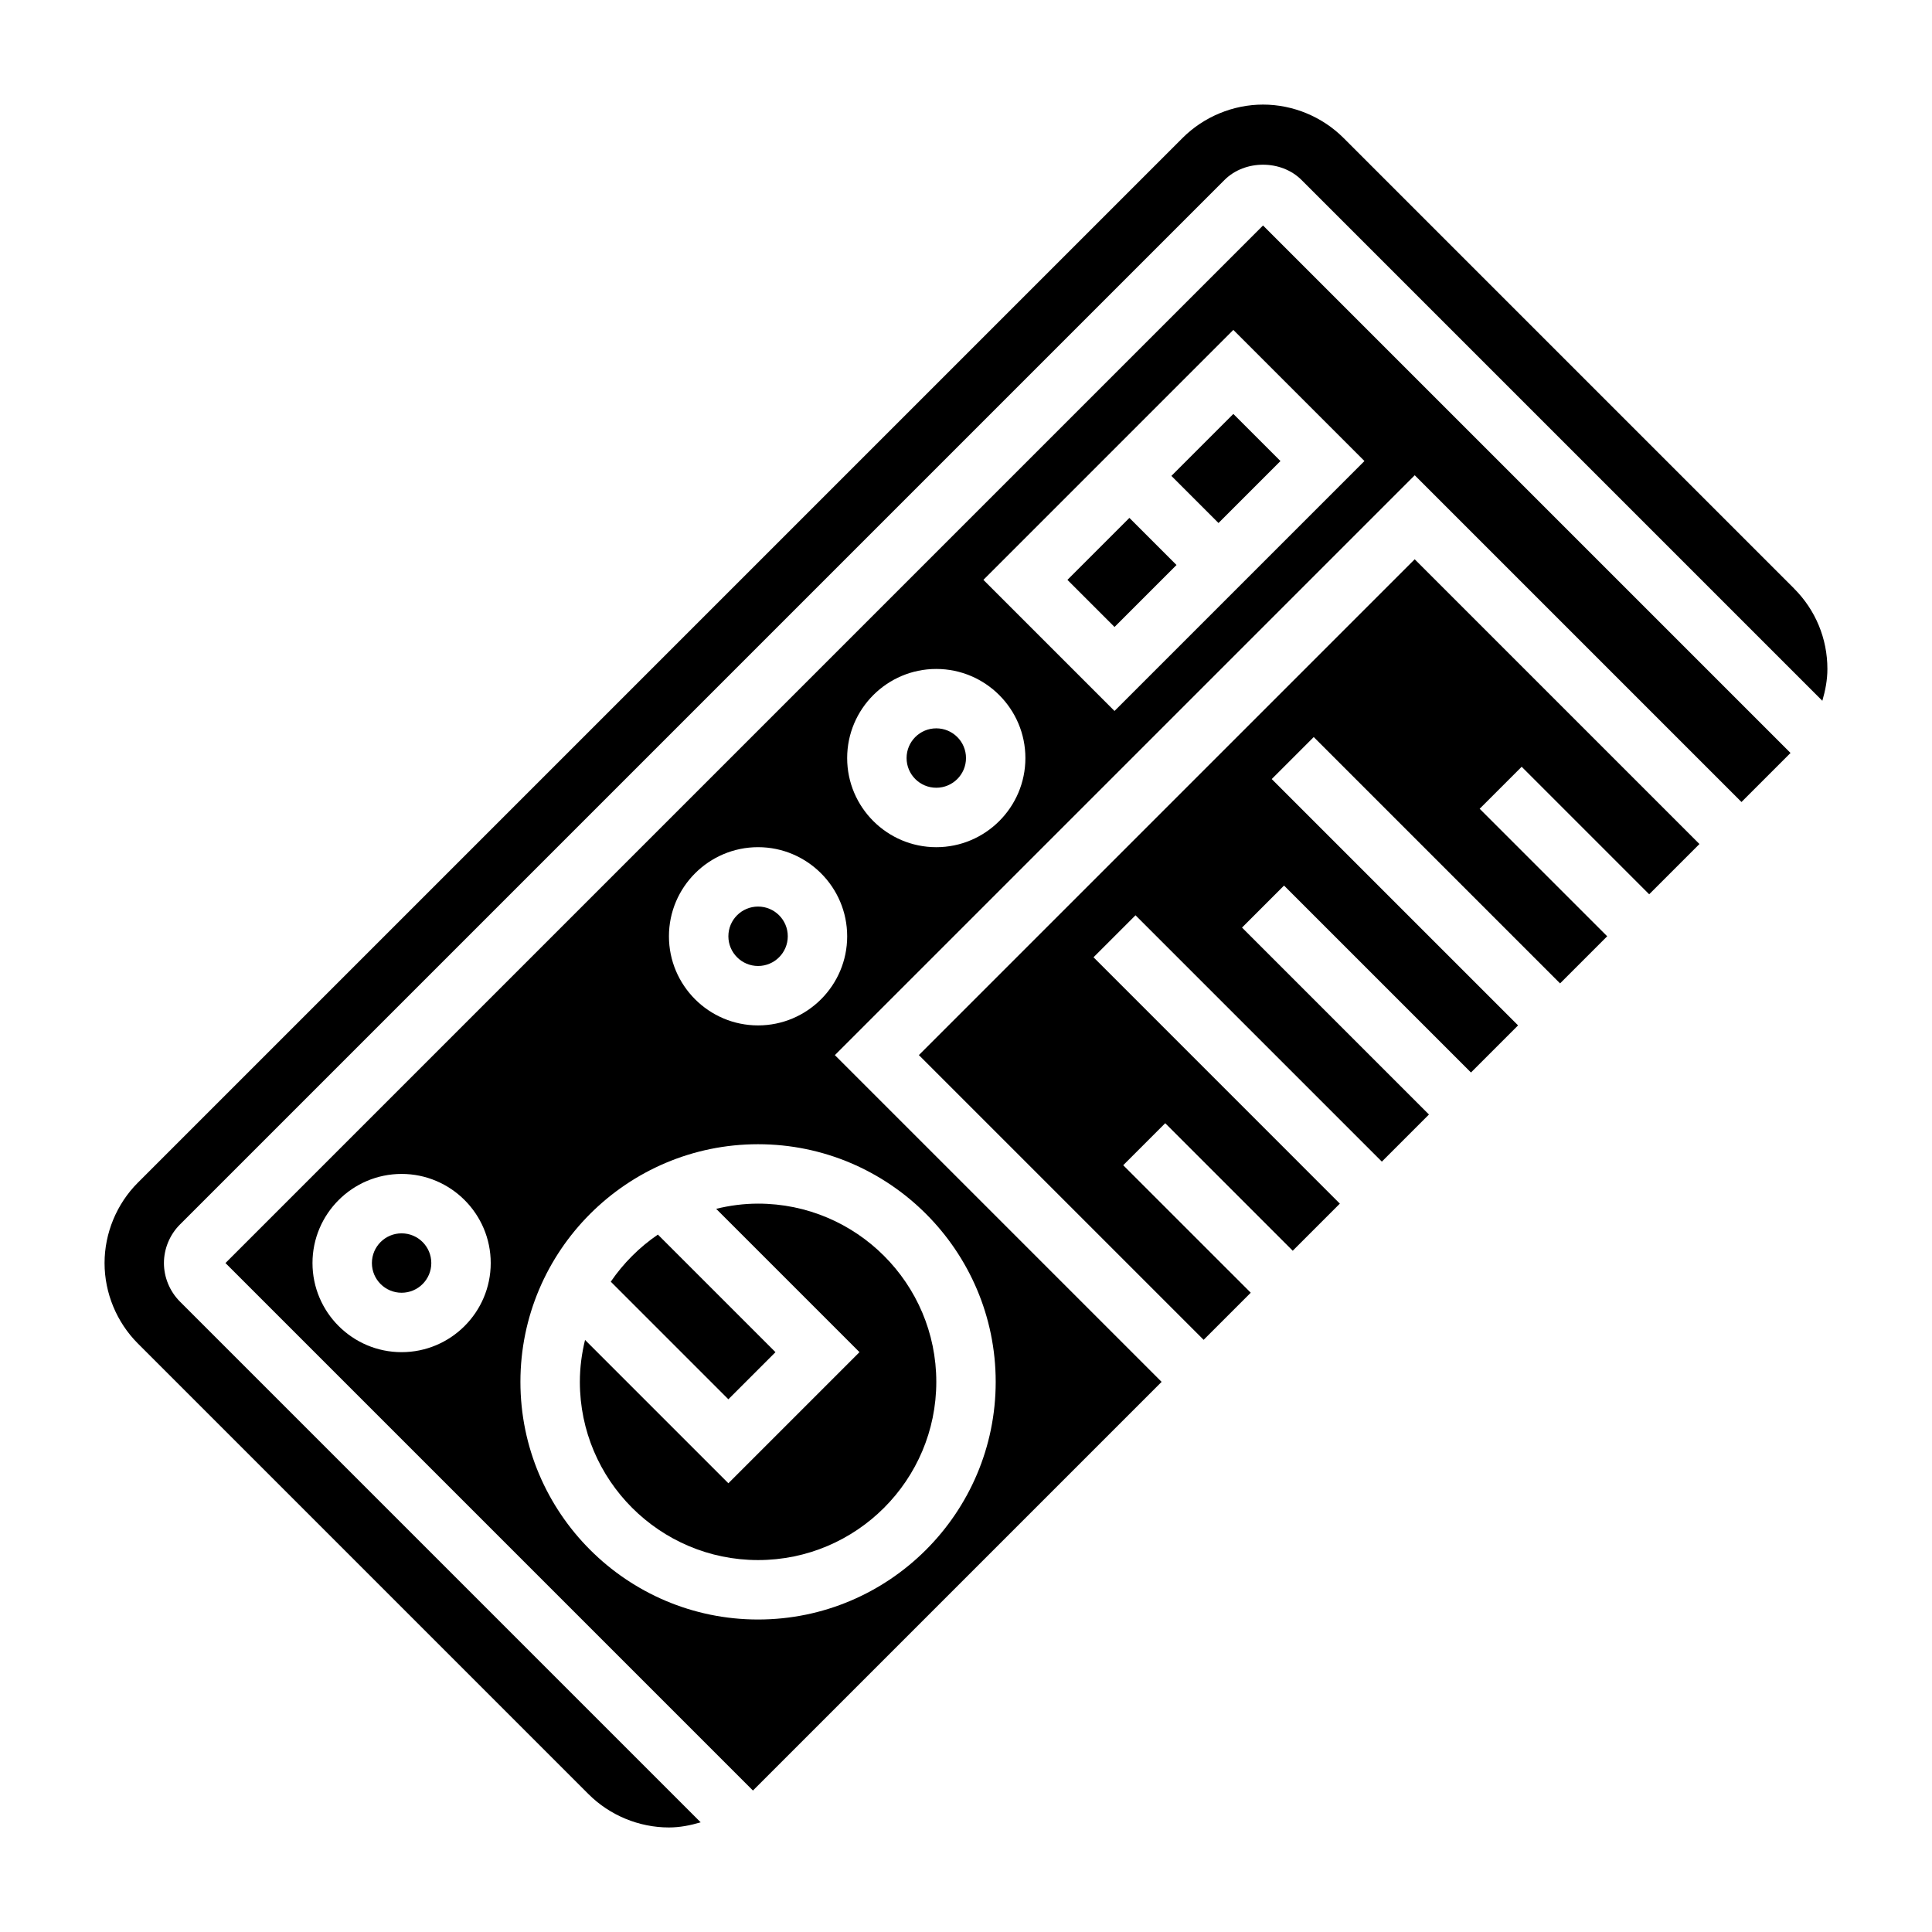 <?xml version="1.0" encoding="UTF-8"?>
<!-- Uploaded to: ICON Repo, www.iconrepo.com, Generator: ICON Repo Mixer Tools -->
<svg fill="#000000" width="800px" height="800px" version="1.1" viewBox="144 144 512 512" xmlns="http://www.w3.org/2000/svg">
 <g>
  <path d="m349.51 502.34-31.164-31.164c-4.894 3.344-9.141 7.59-12.484 12.484l31.164 31.164z"/>
  <path d="m400 344.89c0 4.348-3.527 7.871-7.875 7.871s-7.871-3.523-7.871-7.871c0-4.348 3.523-7.871 7.871-7.871s7.875 3.523 7.875 7.871"/>
  <path d="m333.79 464.35 37.984 37.984-34.746 34.746-37.984-37.984c-0.875 3.566-1.375 7.285-1.375 11.109 0 26.047 21.184 47.23 47.23 47.23s47.23-21.184 47.23-47.23-21.184-47.23-47.23-47.23c-3.824 0-7.543 0.5-11.109 1.375z"/>
  <path d="m258.3 478.72c0 4.348-3.523 7.871-7.871 7.871-4.348 0-7.871-3.523-7.871-7.871s3.523-7.871 7.871-7.871c4.348 0 7.871 3.523 7.871 7.871"/>
  <path d="m387.51 423.61 75.465 75.461 12.484-12.484-33.797-33.793 11.133-11.133 33.793 33.797 12.484-12.484-65.281-65.285 11.133-11.129 65.281 65.281 12.484-12.484-49.539-49.539 11.133-11.133 49.539 49.539 12.484-12.484-65.285-65.281 11.133-11.133 65.281 65.285 12.488-12.488-33.797-33.793 11.133-11.133 33.793 33.797 13.32-13.32-75.461-75.461z"/>
  <path d="m352.77 392.12c0 4.348-3.523 7.875-7.871 7.875-4.348 0-7.871-3.527-7.871-7.875s3.523-7.871 7.871-7.871c4.348 0 7.871 3.523 7.871 7.871"/>
  <path d="m454.43 270.12 16.422-16.422 12.484 12.484-16.422 16.422z"/>
  <path d="m426.88 297.67 16.422-16.422 12.484 12.484-16.422 16.422z"/>
  <path d="m203.75 478.72 139.79 139.79 108.3-108.3-86.594-86.594 153.67-153.67 86.594 86.594 12.996-12.996-139.79-139.79zm46.68 23.617c-13.02 0-23.617-10.598-23.617-23.617s10.598-23.617 23.617-23.617c13.02 0 23.617 10.598 23.617 23.617s-10.598 23.617-23.617 23.617zm157.44 7.871c0 34.723-28.254 62.977-62.977 62.977-34.723 0-62.977-28.254-62.977-62.977 0-34.723 28.254-62.977 62.977-62.977 34.723 0 62.977 28.254 62.977 62.977zm-62.977-94.465c-13.02 0-23.617-10.598-23.617-23.617s10.598-23.617 23.617-23.617 23.617 10.598 23.617 23.617c0 13.023-10.598 23.617-23.617 23.617zm47.23-47.23c-13.02 0-23.617-10.598-23.617-23.617s10.598-23.617 23.617-23.617 23.617 10.598 23.617 23.617-10.594 23.617-23.617 23.617zm47.234-36.102-34.746-34.746 66.234-66.238 34.746 34.75z"/>
  <path d="m619.46 299.97-119.43-119.43c-5.613-5.606-13.375-8.824-21.309-8.824s-15.695 3.219-21.309 8.824l-276.88 276.88c-5.613 5.613-8.824 13.375-8.824 21.309s3.211 15.695 8.824 21.309l119.43 119.43c5.613 5.613 13.375 8.828 21.309 8.828 2.875 0 5.684-0.551 8.414-1.363l-138.03-138.03c-2.684-2.703-4.211-6.41-4.211-10.18s1.527-7.477 4.195-10.164l276.89-276.89c5.398-5.367 14.973-5.344 20.34-0.023l138.07 138.07c0.793-2.719 1.34-5.519 1.34-8.434 0-8.043-3.137-15.617-8.828-21.309z"/>
 </g>
</svg>